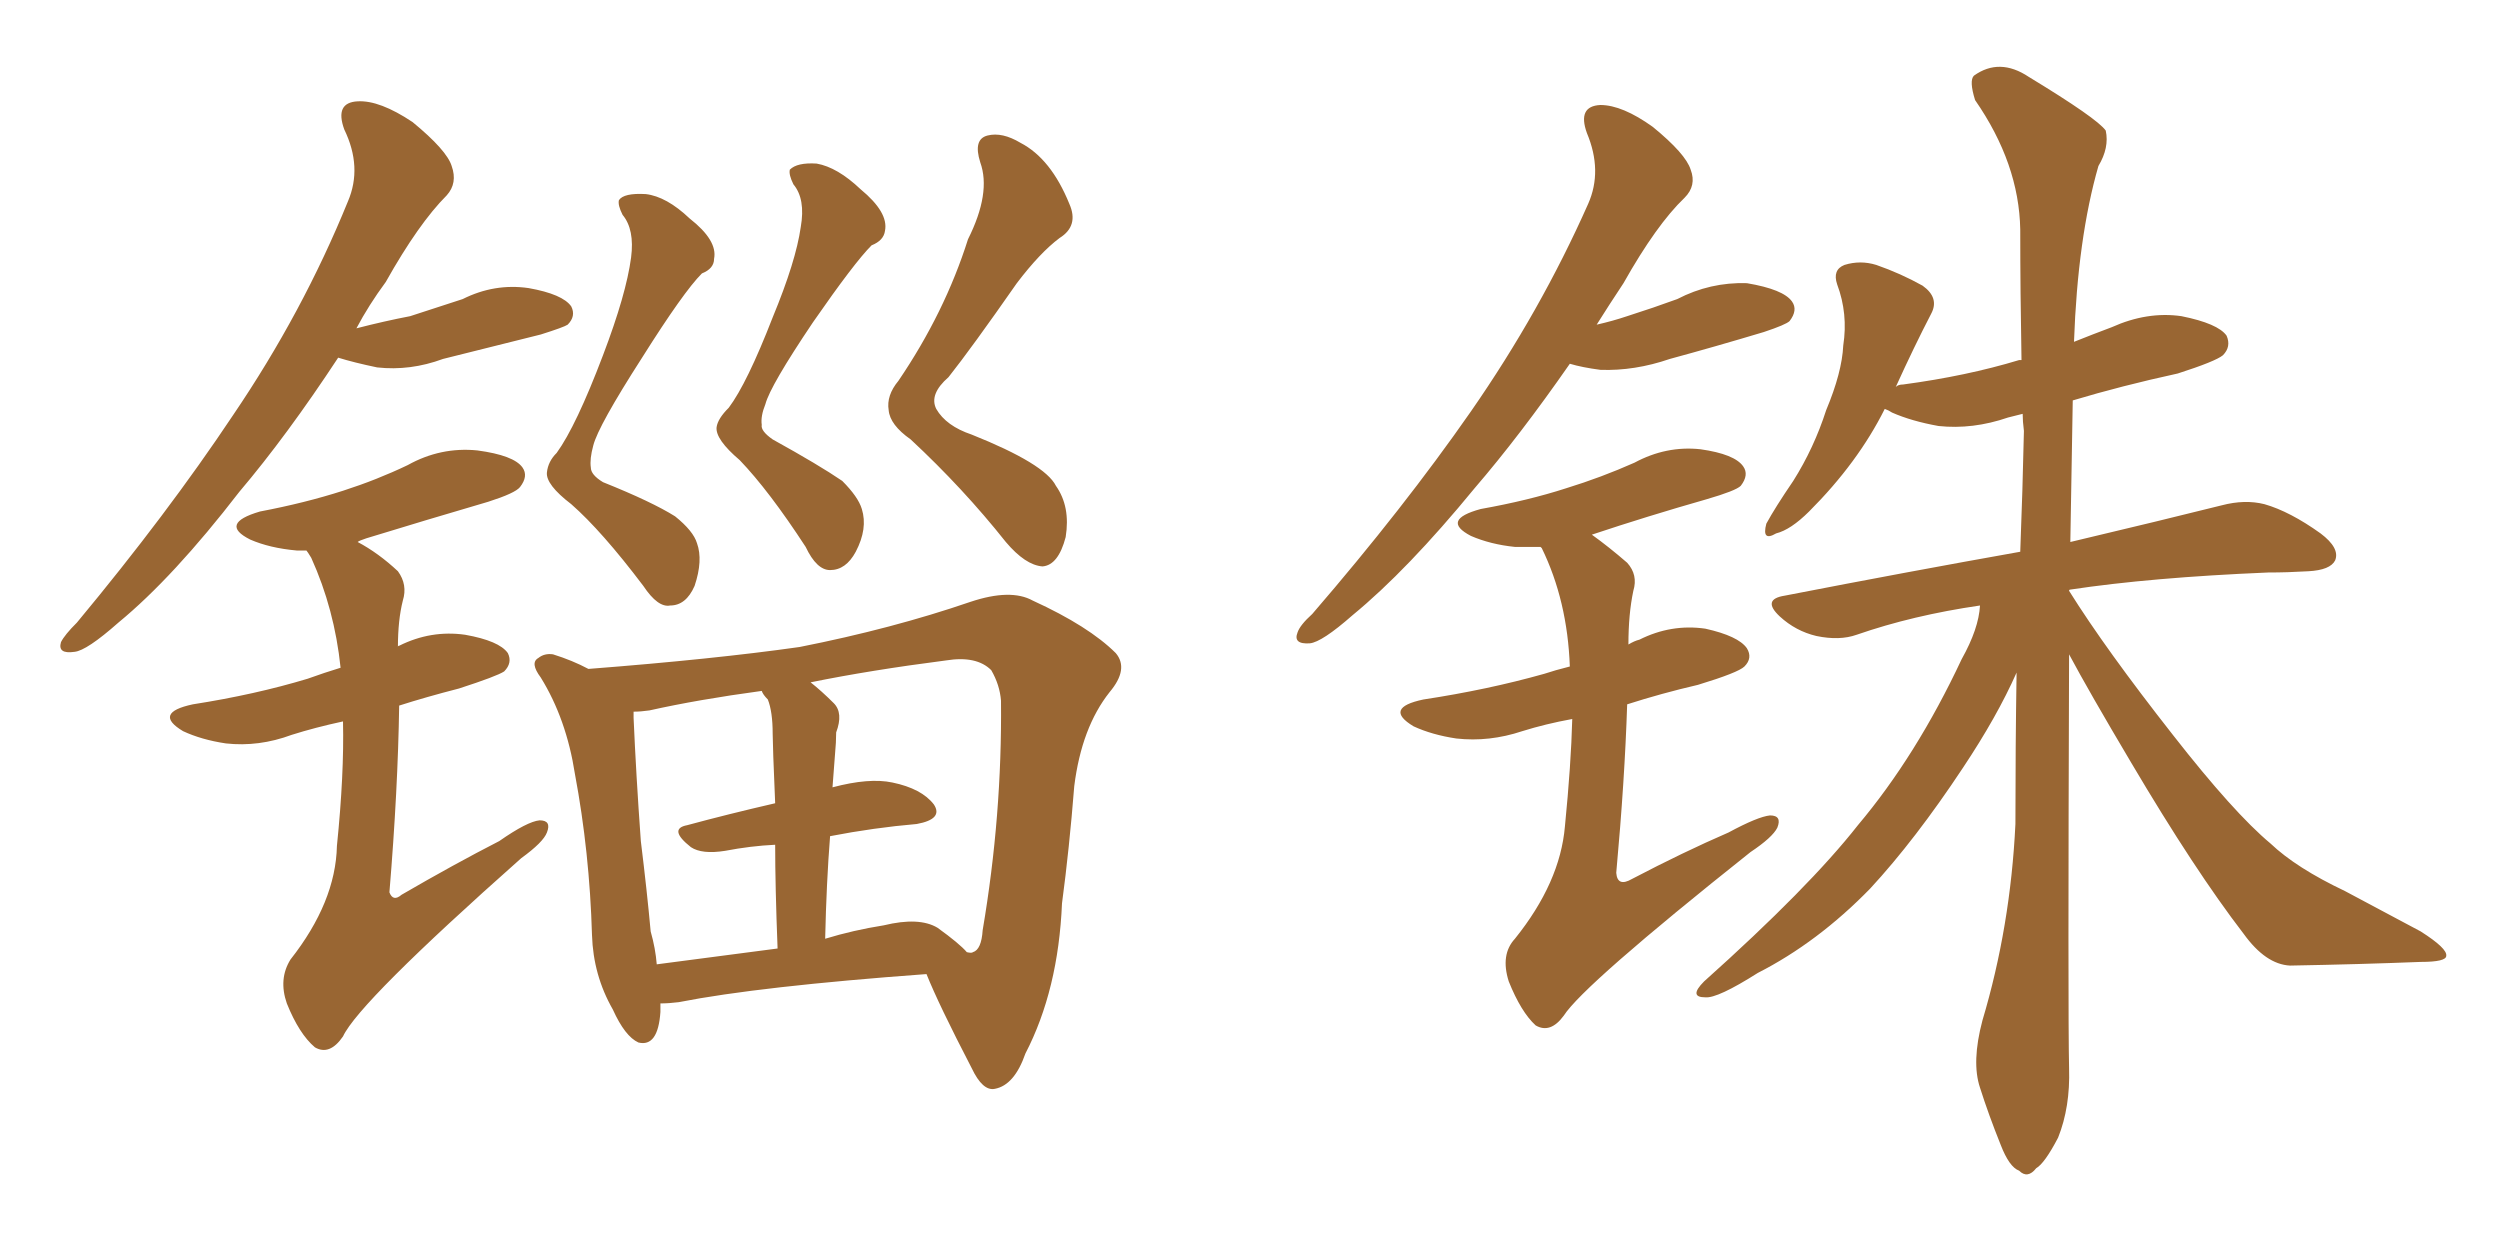 <svg xmlns="http://www.w3.org/2000/svg" xmlns:xlink="http://www.w3.org/1999/xlink" width="300" height="150"><path fill="#996633" padding="10" d="M75.73 30.91L75.73 30.91Q76.17 27.54 74.71 25.78L74.71 25.78Q74.12 24.61 74.27 24.02L74.27 24.02Q74.85 23.14 77.49 23.29L77.49 23.29Q79.98 23.58 82.76 26.22L82.76 26.22Q86.13 28.86 85.69 31.05L85.69 31.05Q85.69 32.23 84.23 32.81L84.23 32.81Q82.03 35.01 77.05 42.92L77.05 42.92Q71.78 51.12 71.19 53.47L71.19 53.47Q70.75 55.08 70.90 56.10L70.90 56.10Q70.90 56.98 72.36 57.86L72.36 57.86Q78.22 60.21 81.01 61.96L81.01 61.96Q83.20 63.72 83.64 65.19L83.64 65.19Q84.38 67.24 83.35 70.31L83.35 70.31Q82.32 72.66 80.42 72.66L80.42 72.66Q78.96 72.95 77.20 70.31L77.20 70.31Q72.22 63.72 68.55 60.50L68.55 60.50Q65.48 58.15 65.63 56.69L65.63 56.69Q65.77 55.37 66.80 54.35L66.80 54.35Q69.14 51.12 72.36 42.63L72.36 42.63Q75.15 35.30 75.73 30.91ZM96.09 27.25L96.09 27.25Q96.68 23.88 95.21 22.12L95.21 22.12Q94.63 20.95 94.78 20.36L94.78 20.36Q95.65 19.48 98.00 19.63L98.00 19.63Q100.49 20.07 103.27 22.71L103.27 22.71Q106.64 25.49 106.20 27.69L106.20 27.69Q106.05 28.86 104.59 29.44L104.59 29.44Q102.54 31.49 97.56 38.67L97.56 38.67Q92.43 46.29 91.85 48.49L91.85 48.49Q91.26 49.95 91.41 50.98L91.41 50.98Q91.26 51.71 92.72 52.73L92.72 52.73Q98.29 55.81 101.07 57.71L101.07 57.71Q102.98 59.62 103.42 61.08L103.42 61.08Q104.15 63.43 102.69 66.21L102.69 66.21Q101.51 68.41 99.61 68.41L99.61 68.41Q98.00 68.41 96.68 65.63L96.68 65.63Q92.29 58.89 88.77 55.22L88.77 55.22Q85.84 52.73 85.99 51.27L85.99 51.27Q86.13 50.24 87.45 48.93L87.45 48.93Q89.65 46.00 92.72 38.09L92.72 38.09Q95.51 31.35 96.09 27.25ZM116.16 28.71L116.16 28.71Q118.95 23.14 117.63 19.48L117.63 19.48Q116.75 16.70 118.51 16.26L118.51 16.26Q120.26 15.82 122.46 17.14L122.46 17.14Q126.12 19.04 128.32 24.46L128.32 24.46Q129.49 27.10 127.15 28.56L127.15 28.56Q124.80 30.32 122.02 33.98L122.02 33.98Q116.60 41.75 113.82 45.26L113.82 45.26Q111.47 47.31 112.35 49.07L112.35 49.07Q113.53 51.12 116.60 52.15L116.60 52.15Q125.39 55.66 126.71 58.30L126.71 58.30Q128.47 60.79 127.88 64.45L127.88 64.45Q127.00 67.82 125.10 67.97L125.10 67.97Q123.05 67.82 120.70 65.04L120.70 65.04Q115.58 58.59 109.28 52.73L109.28 52.73Q106.79 50.98 106.64 49.22L106.64 49.22Q106.35 47.46 107.81 45.70L107.81 45.70Q113.38 37.50 116.16 28.71ZM79.25 120.41L79.25 120.41Q79.25 120.85 79.25 121.44L79.25 121.44Q78.96 125.68 76.61 125.10L76.61 125.10Q75 124.37 73.54 121.14L73.54 121.14Q71.19 117.04 71.04 112.21L71.04 112.21Q70.75 102.25 68.99 92.87L68.99 92.87Q67.97 86.28 64.89 81.30L64.89 81.30Q63.57 79.54 64.60 78.96L64.60 78.96Q65.33 78.37 66.36 78.52L66.36 78.52Q68.70 79.25 70.61 80.27L70.61 80.27Q85.69 79.10 95.95 77.64L95.95 77.64Q107.08 75.44 116.46 72.22L116.46 72.22Q121.29 70.61 123.93 72.07L123.93 72.07Q130.66 75.15 133.89 78.37L133.89 78.37Q135.50 80.27 133.15 83.06L133.15 83.06Q129.79 87.30 128.91 94.34L128.91 94.34Q128.32 101.81 127.44 108.40L127.44 108.40Q127.00 118.80 123.05 126.42L123.05 126.42Q121.73 130.22 119.38 130.66L119.38 130.66Q117.92 130.96 116.60 128.17L116.60 128.17Q112.65 120.56 111.18 116.89L111.18 116.89Q91.11 118.36 81.45 120.26L81.45 120.26Q80.27 120.41 79.25 120.41ZM112.50 111.33L112.50 111.33Q115.14 113.23 116.02 114.26L116.02 114.26Q116.60 114.40 116.75 114.26L116.75 114.26Q117.77 113.96 117.92 111.62L117.92 111.62Q120.26 97.85 120.12 84.08L120.12 84.08Q119.97 82.18 118.95 80.42L118.95 80.42Q117.19 78.66 113.53 79.25L113.53 79.25Q104.44 80.42 97.27 81.88L97.27 81.88Q98.58 82.91 100.05 84.38L100.05 84.38Q101.22 85.55 100.34 87.89L100.34 87.89Q100.34 89.06 100.20 90.53L100.20 90.53Q100.05 92.58 99.90 94.48L99.90 94.48Q104.30 93.31 107.08 93.90L107.08 93.90Q110.60 94.63 112.06 96.53L112.06 96.53Q113.23 98.29 110.01 98.88L110.01 98.88Q104.88 99.32 99.61 100.34L99.61 100.34Q99.17 105.91 99.02 112.65L99.02 112.65Q102.39 111.62 106.05 111.04L106.05 111.04Q110.30 110.01 112.50 111.33ZM78.81 115.72L78.81 115.72Q85.40 114.84 93.31 113.82L93.31 113.82Q93.02 106.35 93.02 101.37L93.02 101.37Q90.09 101.51 87.01 102.10L87.01 102.10Q84.23 102.54 82.91 101.66L82.91 101.66Q80.13 99.46 82.47 99.02L82.47 99.02Q87.30 97.71 93.02 96.39L93.02 96.39Q92.72 89.36 92.72 88.04L92.72 88.04Q92.72 85.40 92.14 83.94L92.14 83.94Q91.55 83.35 91.41 82.91L91.41 82.91Q83.79 83.94 77.93 85.25L77.93 85.25Q76.90 85.40 76.03 85.40L76.03 85.40Q76.03 85.69 76.03 86.13L76.03 86.13Q76.32 92.87 76.90 100.93L76.90 100.93Q77.64 106.93 78.08 111.77L78.08 111.77Q78.66 113.82 78.81 115.72ZM40.58 42.92L40.58 42.92Q34.42 52.29 28.71 59.03L28.71 59.03Q20.80 69.29 14.21 74.71L14.21 74.71Q10.40 78.08 8.94 78.22L8.94 78.22Q6.88 78.52 7.32 77.05L7.32 77.05Q7.76 76.17 9.23 74.71L9.23 74.71Q20.07 61.67 27.98 49.80L27.98 49.80Q36.33 37.50 41.75 24.17L41.75 24.17Q43.51 20.07 41.31 15.53L41.31 15.53Q40.14 12.30 42.92 12.16L42.92 12.16Q45.56 12.01 49.51 14.65L49.51 14.65Q53.61 18.02 54.20 19.92L54.20 19.92Q54.93 21.97 53.61 23.44L53.61 23.44Q50.24 26.81 46.29 33.84L46.29 33.84Q44.24 36.62 42.77 39.40L42.77 39.40Q46.14 38.53 49.22 37.94L49.22 37.94Q52.44 36.91 55.52 35.89L55.52 35.89Q59.33 33.98 63.43 34.57L63.43 34.57Q67.53 35.30 68.55 36.77L68.55 36.77Q69.14 37.94 68.12 38.96L68.12 38.96Q67.68 39.26 64.89 40.14L64.89 40.14Q59.03 41.60 53.17 43.07L53.17 43.07Q49.22 44.53 45.26 44.09L45.26 44.09Q42.48 43.51 40.58 42.92ZM41.16 86.57L41.16 86.57L41.16 86.57Q37.79 87.30 35.01 88.18L35.01 88.18Q31.05 89.65 27.10 89.21L27.10 89.21Q24.17 88.77 21.97 87.74L21.97 87.74Q18.31 85.55 23.14 84.52L23.14 84.52Q30.62 83.35 36.91 81.45L36.91 81.45Q38.96 80.71 40.87 80.13L40.87 80.13Q40.14 73.10 37.35 66.94L37.35 66.94Q36.91 66.21 36.77 66.06L36.77 66.06Q36.18 66.06 35.60 66.06L35.60 66.06Q32.37 65.77 30.03 64.75L30.03 64.75Q26.22 62.84 31.20 61.38L31.20 61.38Q36.62 60.35 41.16 58.89L41.16 58.89Q45.26 57.57 48.93 55.81L48.93 55.81Q52.88 53.61 57.28 54.05L57.28 54.05Q61.67 54.64 62.70 56.10L62.70 56.10Q63.43 57.13 62.40 58.45L62.40 58.45Q61.82 59.18 58.59 60.21L58.59 60.21Q51.12 62.40 43.95 64.60L43.95 64.60Q43.07 64.89 42.92 65.04L42.92 65.04Q45.41 66.36 47.75 68.55L47.75 68.55Q48.93 70.17 48.34 72.07L48.34 72.07Q47.75 74.41 47.75 77.64L47.75 77.64Q47.75 77.49 47.90 77.49L47.90 77.49Q51.71 75.59 55.81 76.17L55.81 76.17Q59.91 76.90 60.94 78.37L60.94 78.37Q61.52 79.54 60.50 80.57L60.50 80.57Q59.62 81.15 55.08 82.62L55.08 82.62Q51.12 83.64 47.90 84.67L47.90 84.67Q47.75 94.78 46.73 107.08L46.73 107.08Q47.17 108.25 48.19 107.37L48.19 107.37Q54.49 103.71 59.91 100.93L59.91 100.93Q63.28 98.58 64.75 98.44L64.75 98.44Q66.21 98.44 65.63 99.90L65.63 99.90Q65.19 101.07 62.55 102.98L62.55 102.98Q43.07 120.26 41.16 124.37L41.16 124.37Q39.55 126.71 37.79 125.68L37.79 125.68Q35.89 124.07 34.42 120.41L34.42 120.41Q33.40 117.48 34.86 115.14L34.86 115.14Q40.28 108.25 40.43 101.51L40.43 101.51Q41.31 92.87 41.16 86.57ZM188.38 43.65L188.38 43.65Q182.37 52.29 176.95 58.59L176.95 58.59Q168.90 68.41 162.30 73.83L162.30 73.83Q158.64 77.05 157.18 77.20L157.18 77.20Q155.13 77.34 155.71 75.88L155.71 75.88Q156.01 75 157.47 73.68L157.47 73.68Q168.46 60.94 176.51 49.37L176.51 49.37Q184.86 37.35 190.58 24.46L190.58 24.46Q192.33 20.51 190.43 15.97L190.43 15.97Q189.26 12.74 192.04 12.60L192.04 12.60Q194.68 12.60 198.34 15.23L198.34 15.23Q202.29 18.46 202.88 20.36L202.88 20.36Q203.61 22.27 202.15 23.73L202.15 23.73Q198.78 26.95 194.82 33.98L194.82 33.98Q193.07 36.62 191.60 38.96L191.60 38.96Q193.51 38.53 195.26 37.94L195.26 37.94Q198.49 36.91 201.27 35.89L201.27 35.89Q205.22 33.84 209.62 33.98L209.62 33.98Q214.01 34.72 215.04 36.18L215.04 36.18Q215.77 37.21 214.75 38.53L214.75 38.53Q214.31 38.96 211.67 39.84L211.67 39.84Q205.81 41.60 200.39 43.07L200.39 43.07Q196.14 44.53 192.04 44.38L192.04 44.38Q189.84 44.09 188.38 43.65ZM248.29 78.52L248.29 78.52Q248.14 121.88 248.29 128.17L248.29 128.17Q248.44 132.86 246.97 136.52L246.97 136.52Q245.36 139.60 244.34 140.19L244.34 140.19Q243.31 141.50 242.29 140.48L242.29 140.48Q241.11 140.04 240.09 137.40L240.09 137.40Q238.62 133.74 237.60 130.52L237.60 130.52Q236.57 127.44 237.89 122.46L237.89 122.46Q241.26 111.18 241.85 98.88L241.85 98.88Q241.85 89.50 241.99 80.71L241.99 80.71Q239.65 85.99 235.55 92.14L235.55 92.14Q229.83 100.78 224.41 106.64L224.41 106.64Q218.12 113.09 210.94 116.75L210.94 116.75Q206.10 119.82 204.64 119.68L204.64 119.68Q202.59 119.68 204.49 117.77L204.49 117.77Q217.09 106.49 222.95 99.02L222.95 99.02Q229.98 90.67 235.40 79.10L235.40 79.10Q237.45 75.44 237.60 72.66L237.60 72.66Q229.54 73.83 222.80 76.17L222.80 76.17Q220.75 76.90 217.97 76.32L217.97 76.32Q215.48 75.73 213.57 73.97L213.57 73.97Q211.38 71.92 214.16 71.48L214.16 71.48Q229.25 68.55 242.43 66.21L242.43 66.21Q242.72 58.74 242.87 51.71L242.87 51.71Q242.72 50.54 242.72 49.66L242.72 49.66Q241.55 49.95 240.97 50.10L240.97 50.10Q236.72 51.56 232.62 51.12L232.62 51.12Q229.39 50.54 227.05 49.51L227.05 49.51Q226.61 49.22 226.17 49.07L226.17 49.07Q222.95 55.52 217.09 61.38L217.09 61.38Q214.89 63.57 213.13 64.01L213.13 64.01Q211.38 65.04 211.96 62.84L211.96 62.84Q212.99 60.94 215.19 57.71L215.19 57.71Q217.68 53.76 219.14 49.22L219.14 49.22Q221.04 44.68 221.19 41.46L221.19 41.46Q221.78 37.65 220.46 34.13L220.46 34.13Q219.87 32.37 221.34 31.79L221.34 31.79Q223.24 31.20 225.15 31.79L225.15 31.79Q228.08 32.81 230.71 34.28L230.71 34.28Q232.76 35.74 231.74 37.65L231.74 37.65Q229.69 41.60 227.49 46.44L227.49 46.44Q227.78 46.14 228.37 46.14L228.37 46.14Q235.99 45.12 242.29 43.21L242.29 43.21Q242.43 43.21 242.58 43.21L242.58 43.21Q242.43 35.01 242.43 27.54L242.43 27.54Q242.29 19.63 237.01 12.01L237.01 12.01Q236.28 9.67 236.87 9.08L236.87 9.08Q239.94 6.88 243.46 9.23L243.46 9.23Q251.66 14.21 252.69 15.67L252.69 15.67Q253.13 17.72 251.81 19.92L251.81 19.92Q249.32 28.56 248.88 41.02L248.88 41.02Q251.07 40.14 253.42 39.26L253.42 39.26Q257.67 37.35 261.77 37.94L261.77 37.94Q266.16 38.82 267.19 40.28L267.19 40.28Q267.77 41.60 266.75 42.63L266.75 42.63Q265.87 43.36 261.33 44.82L261.33 44.82Q254.59 46.29 248.73 48.05L248.73 48.05Q248.58 56.98 248.44 65.04L248.44 65.04Q259.57 62.40 266.60 60.64L266.60 60.64Q269.38 59.91 271.73 60.50L271.73 60.50Q274.80 61.38 278.47 64.01L278.47 64.01Q280.81 65.77 280.22 67.24L280.22 67.24Q279.64 68.41 277.00 68.55L277.00 68.55Q274.51 68.70 272.17 68.70L272.17 68.70Q258.11 69.29 248.44 70.75L248.44 70.75Q248.29 70.75 248.29 70.90L248.29 70.90Q252.69 77.93 260.74 88.18L260.74 88.18Q268.07 97.56 272.46 101.22L272.46 101.22Q275.54 104.15 281.40 106.93L281.40 106.93Q286.08 109.42 290.48 111.77L290.48 111.77Q293.70 113.82 293.55 114.70L293.55 114.70Q293.55 115.43 290.48 115.43L290.48 115.43Q283.15 115.72 274.80 115.87L274.80 115.87Q271.88 115.72 269.24 112.06L269.24 112.06Q263.38 104.44 255.76 91.55L255.76 91.55Q250.63 82.91 248.29 78.52ZM188.67 86.28L188.67 86.28L188.67 86.28Q185.45 86.87 182.67 87.74L182.67 87.74Q178.71 89.06 174.76 88.62L174.76 88.62Q171.83 88.18 169.63 87.16L169.63 87.16Q165.97 84.96 170.80 83.94L170.80 83.94Q178.56 82.76 185.30 80.86L185.30 80.86Q186.62 80.42 188.38 79.98L188.38 79.98Q188.09 72.07 185.01 65.77L185.01 65.77Q184.86 65.63 184.86 65.63L184.86 65.63Q183.25 65.63 181.79 65.63L181.79 65.63Q178.86 65.33 176.51 64.31L176.51 64.31Q172.85 62.40 177.69 61.08L177.69 61.08Q183.40 60.06 187.94 58.59L187.94 58.59Q192.19 57.28 196.14 55.52L196.14 55.52Q199.95 53.47 204.05 53.91L204.05 53.91Q208.15 54.49 209.18 55.96L209.18 55.96Q209.91 56.98 208.89 58.30L208.89 58.30Q208.30 58.89 204.79 59.91L204.79 59.91Q197.61 61.96 191.02 64.16L191.02 64.16Q193.07 65.63 195.26 67.53L195.26 67.53Q196.58 68.99 196.00 70.90L196.00 70.90Q195.41 73.68 195.41 77.34L195.41 77.34Q196.14 76.90 196.73 76.76L196.73 76.76Q200.54 74.85 204.64 75.44L204.64 75.44Q208.59 76.32 209.62 77.78L209.62 77.78Q210.35 78.96 209.33 79.98L209.33 79.98Q208.59 80.71 203.76 82.18L203.76 82.18Q199.37 83.20 195.26 84.52L195.26 84.52Q194.97 93.60 193.95 104.74L193.95 104.74Q194.09 106.49 195.85 105.47L195.85 105.47Q202.00 102.25 207.42 99.90L207.42 99.90Q210.94 98.00 212.40 97.85L212.40 97.85Q213.87 97.85 213.28 99.32L213.28 99.32Q212.70 100.49 210.06 102.25L210.06 102.25Q189.99 118.21 187.65 121.88L187.65 121.88Q186.04 124.07 184.28 123.05L184.28 123.05Q182.52 121.44 181.05 117.77L181.05 117.77Q180.03 114.55 181.79 112.65L181.79 112.65Q187.21 105.91 187.79 99.17L187.79 99.17Q188.53 91.70 188.67 86.28Z"/></svg>